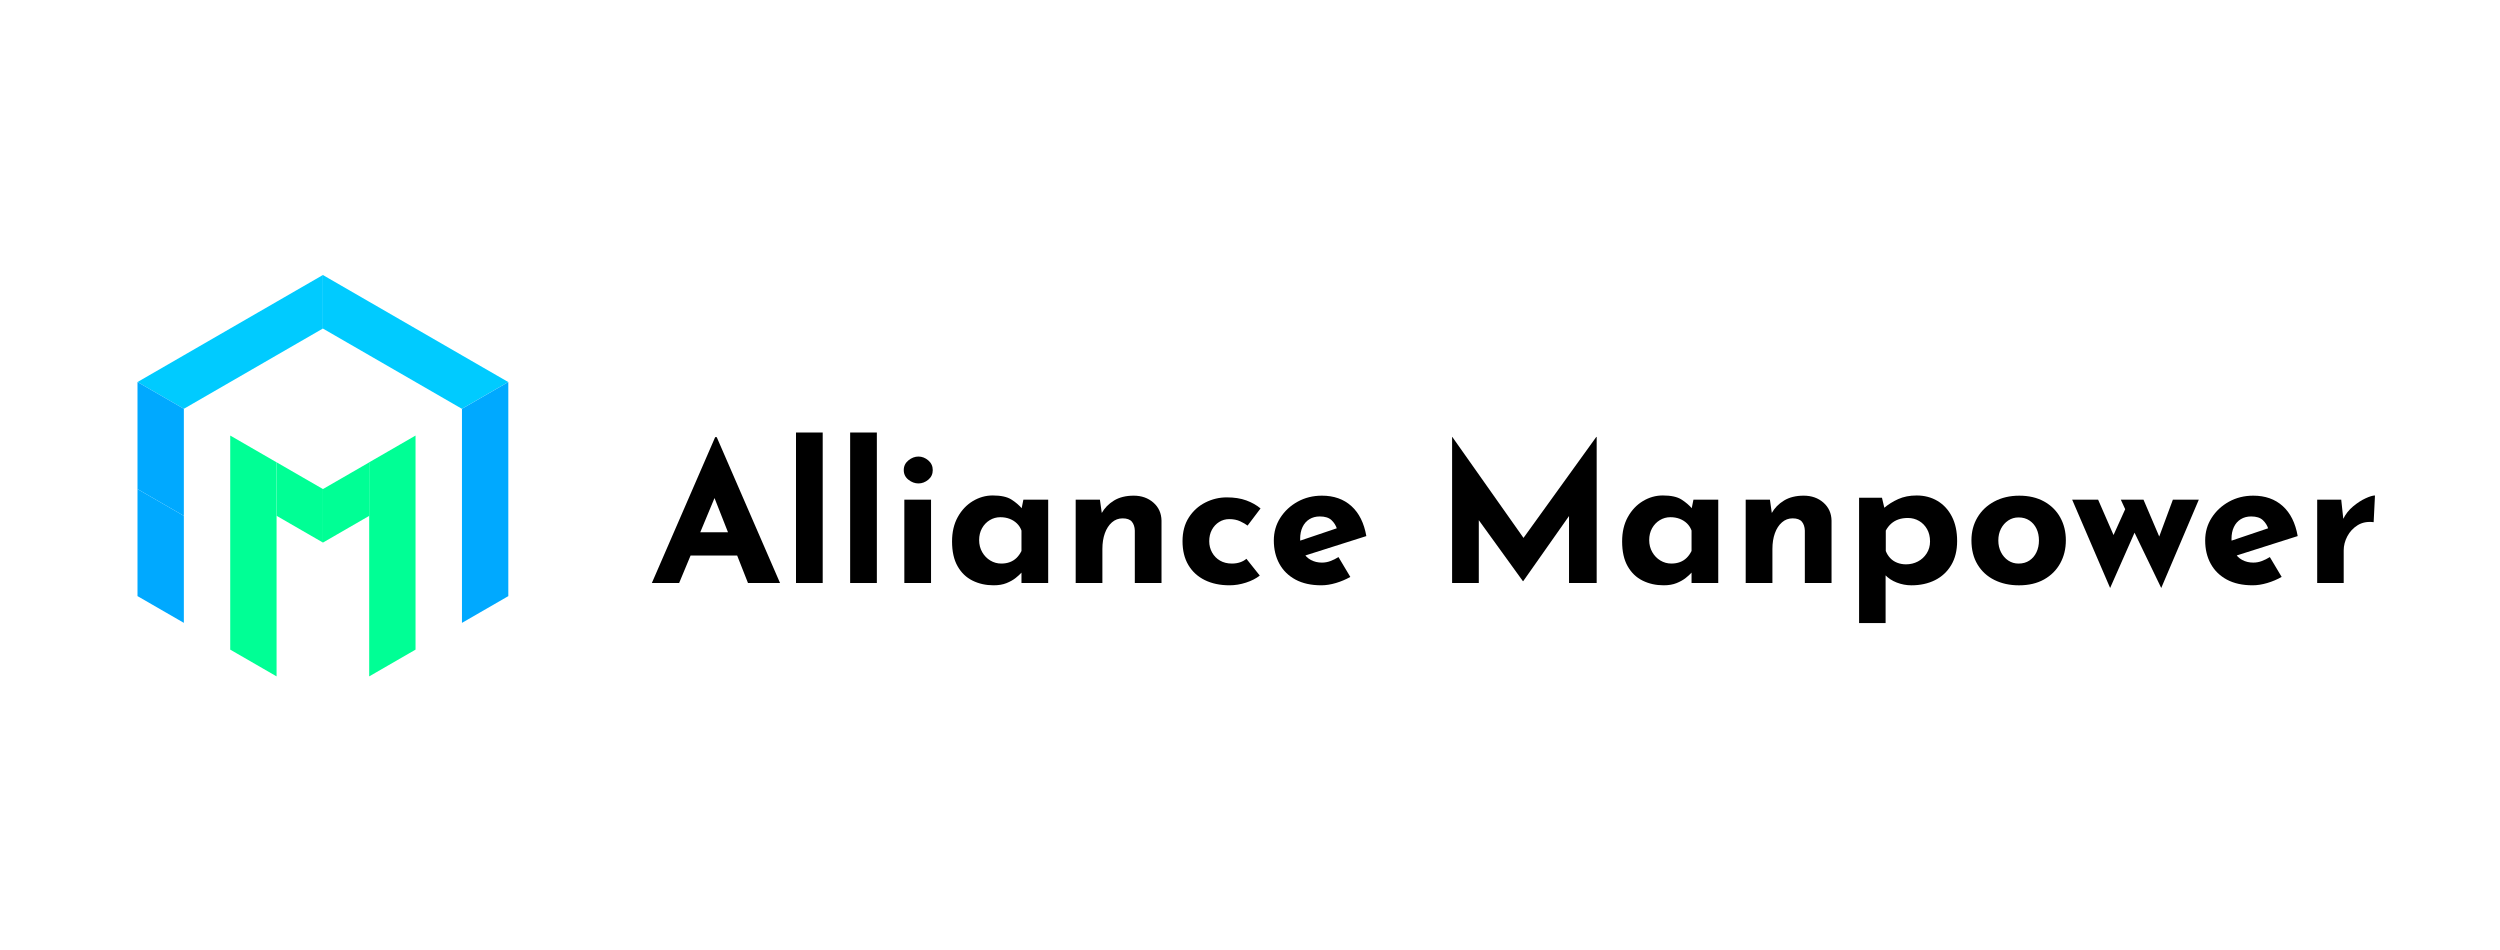 <?xml version="1.0" encoding="UTF-8"?> <svg xmlns="http://www.w3.org/2000/svg" width="200" height="76" viewBox="0 0 200 76" fill="none"> <rect width="200" height="76" fill="white"></rect> <path d="M40.659 30.563L36.951 32.704L33.243 30.563L29.536 28.423H29.536L25.828 26.282V22L29.536 24.141L33.243 26.282L36.951 28.423L40.659 30.563Z" fill="#00CBFF"></path> <path d="M40.665 30.563V47.69L36.957 49.83V32.704L40.665 30.563Z" fill="#00A9FF"></path> <path d="M25.832 22V26.281L22.124 28.422L18.416 30.563L14.708 32.704L11 30.563L14.708 28.422L18.416 26.281L22.124 24.141L25.832 22Z" fill="#00CBFF"></path> <path d="M25.837 39.125V43.406L22.129 41.265V36.984L25.837 39.125H25.837Z" fill="#00FF95"></path> <path d="M11 39.126L14.708 41.266V49.829L11 47.688V39.126Z" fill="#00A9FF"></path> <path d="M14.708 32.704V41.267L11 39.126V30.563L14.708 32.704Z" fill="#00A9FF"></path> <path d="M33.243 34.844V51.97L29.535 54.111V41.267H29.535V36.985L33.243 34.844Z" fill="#00FF95"></path> <path d="M29.544 41.265L28.776 40.822L29.544 41.265L25.836 43.406V39.125H25.836L28.187 37.768L29.544 36.984V41.265Z" fill="#00FF95"></path> <path d="M22.126 36.985V54.111L18.418 51.97V34.844L22.126 36.985Z" fill="#00FF95"></path> <path d="M55.612 42.582H58.984L59.763 44.443H54.926L55.612 42.582ZM52.148 46.641L57.215 34.968H57.337L62.403 46.641H59.839L56.604 38.431L58.206 37.333L54.331 46.641H52.148Z" fill="black"></path> <path d="M63.68 34.601H65.816V46.641H63.68V34.601Z" fill="black"></path> <path d="M68.012 34.601H70.148V46.641H68.012V34.601Z" fill="black"></path> <path d="M72.347 39.972H74.483V46.641H72.347V39.972ZM72.301 37.607C72.301 37.292 72.425 37.033 72.675 36.829C72.924 36.626 73.191 36.524 73.476 36.524C73.76 36.524 74.022 36.626 74.261 36.829C74.5 37.033 74.62 37.292 74.62 37.607C74.62 37.923 74.5 38.18 74.261 38.378C74.022 38.576 73.76 38.675 73.476 38.675C73.191 38.675 72.924 38.576 72.675 38.378C72.425 38.18 72.301 37.923 72.301 37.607Z" fill="black"></path> <path d="M80.101 45.085C80.355 45.085 80.584 45.047 80.788 44.97C80.991 44.894 81.169 44.782 81.322 44.635C81.474 44.487 81.606 44.301 81.718 44.078V42.445C81.637 42.221 81.515 42.031 81.352 41.873C81.189 41.715 80.996 41.593 80.772 41.507C80.549 41.42 80.299 41.377 80.025 41.377C79.719 41.377 79.437 41.456 79.178 41.613C78.918 41.771 78.712 41.987 78.56 42.262C78.407 42.536 78.331 42.852 78.331 43.208C78.331 43.564 78.412 43.885 78.575 44.169C78.738 44.454 78.954 44.678 79.224 44.841C79.493 45.004 79.785 45.085 80.101 45.085ZM79.49 46.824C78.87 46.824 78.308 46.7 77.804 46.45C77.301 46.201 76.901 45.817 76.607 45.298C76.311 44.779 76.164 44.118 76.164 43.315C76.164 42.562 76.317 41.911 76.622 41.362C76.927 40.812 77.329 40.388 77.827 40.087C78.326 39.788 78.855 39.637 79.414 39.637C80.075 39.637 80.576 39.747 80.917 39.965C81.258 40.184 81.54 40.426 81.764 40.69L81.673 40.95L81.871 39.973H83.855V46.641H81.718V45.192L81.886 45.649C81.866 45.649 81.805 45.708 81.703 45.825C81.601 45.942 81.451 46.079 81.253 46.237C81.055 46.395 80.81 46.532 80.521 46.649C80.231 46.766 79.887 46.824 79.49 46.824Z" fill="black"></path> <path d="M87.993 39.973L88.16 41.164L88.13 41.057C88.364 40.64 88.695 40.302 89.122 40.042C89.549 39.783 90.073 39.653 90.694 39.653C91.324 39.653 91.85 39.839 92.273 40.21C92.695 40.581 92.911 41.062 92.921 41.652V46.642H90.785V42.445C90.775 42.151 90.696 41.914 90.549 41.736C90.401 41.558 90.154 41.469 89.808 41.469C89.483 41.469 89.198 41.576 88.954 41.789C88.71 42.003 88.522 42.293 88.389 42.659C88.257 43.025 88.191 43.447 88.191 43.925V46.642H86.055V39.973H87.993Z" fill="black"></path> <path d="M100.782 46.046C100.486 46.28 100.118 46.468 99.675 46.611C99.233 46.753 98.798 46.824 98.371 46.824C97.608 46.824 96.944 46.684 96.379 46.405C95.815 46.125 95.377 45.723 95.067 45.199C94.757 44.675 94.602 44.042 94.602 43.299C94.602 42.557 94.769 41.924 95.105 41.4C95.441 40.876 95.881 40.477 96.425 40.202C96.969 39.927 97.541 39.79 98.142 39.79C98.742 39.79 99.263 39.871 99.706 40.034C100.148 40.197 100.527 40.41 100.843 40.675L99.805 42.048C99.662 41.936 99.467 41.822 99.217 41.705C98.968 41.588 98.676 41.529 98.34 41.529C98.045 41.529 97.775 41.606 97.531 41.758C97.287 41.911 97.094 42.119 96.951 42.384C96.809 42.648 96.738 42.954 96.738 43.299C96.738 43.625 96.814 43.925 96.967 44.2C97.119 44.474 97.33 44.691 97.6 44.848C97.869 45.006 98.188 45.085 98.554 45.085C98.788 45.085 99.004 45.052 99.202 44.986C99.401 44.919 99.571 44.825 99.713 44.703L100.782 46.046Z" fill="black"></path> <path d="M105.706 46.824C104.892 46.824 104.203 46.672 103.638 46.367C103.074 46.061 102.644 45.639 102.349 45.1C102.054 44.561 101.906 43.94 101.906 43.238C101.906 42.567 102.079 41.962 102.425 41.422C102.771 40.883 103.234 40.453 103.814 40.133C104.393 39.813 105.039 39.653 105.752 39.653C106.708 39.653 107.493 39.93 108.109 40.484C108.724 41.039 109.124 41.84 109.307 42.887L104.119 44.535L103.646 43.376L107.399 42.109L106.957 42.307C106.875 42.043 106.731 41.812 106.522 41.613C106.313 41.415 106.001 41.316 105.584 41.316C105.268 41.316 104.991 41.39 104.752 41.537C104.513 41.685 104.33 41.893 104.203 42.163C104.075 42.432 104.012 42.75 104.012 43.116C104.012 43.533 104.088 43.882 104.241 44.161C104.393 44.441 104.602 44.653 104.867 44.795C105.131 44.937 105.426 45.008 105.752 45.008C105.985 45.008 106.212 44.968 106.431 44.886C106.649 44.805 106.865 44.698 107.079 44.566L108.025 46.153C107.669 46.356 107.285 46.519 106.873 46.641C106.461 46.763 106.072 46.824 105.706 46.824Z" fill="black"></path> <path d="M116.168 46.642V34.953H116.183L122.424 43.803L121.478 43.59L127.704 34.953H127.734V46.642H125.522V39.943L125.659 41.087L121.86 46.489H121.829L117.923 41.087L118.304 40.035V46.642H116.168Z" fill="black"></path> <path d="M133.706 45.084C133.961 45.084 134.189 45.046 134.393 44.97C134.596 44.894 134.774 44.782 134.927 44.634C135.08 44.487 135.212 44.301 135.324 44.077V42.444C135.242 42.221 135.12 42.03 134.958 41.872C134.795 41.715 134.601 41.593 134.378 41.506C134.154 41.42 133.905 41.376 133.63 41.376C133.325 41.376 133.043 41.455 132.783 41.613C132.524 41.771 132.318 41.987 132.165 42.261C132.013 42.536 131.936 42.851 131.936 43.207C131.936 43.564 132.018 43.884 132.181 44.169C132.343 44.454 132.559 44.677 132.829 44.84C133.098 45.003 133.391 45.084 133.706 45.084ZM133.096 46.824C132.475 46.824 131.913 46.699 131.41 46.45C130.906 46.201 130.507 45.817 130.212 45.298C129.917 44.779 129.77 44.118 129.77 43.314C129.77 42.562 129.922 41.91 130.227 41.361C130.533 40.812 130.934 40.387 131.433 40.087C131.931 39.787 132.46 39.637 133.02 39.637C133.681 39.637 134.182 39.746 134.523 39.965C134.863 40.184 135.146 40.425 135.37 40.69L135.278 40.949L135.476 39.972H137.46V46.641H135.324V45.191L135.492 45.649C135.471 45.649 135.41 45.708 135.308 45.824C135.207 45.941 135.057 46.079 134.858 46.236C134.66 46.394 134.416 46.531 134.126 46.648C133.836 46.765 133.493 46.824 133.096 46.824Z" fill="black"></path> <path d="M141.594 39.973L141.762 41.163L141.732 41.056C141.965 40.639 142.296 40.301 142.723 40.042C143.151 39.782 143.674 39.653 144.295 39.653C144.926 39.653 145.452 39.838 145.874 40.209C146.296 40.581 146.513 41.062 146.523 41.651V46.641H144.387V42.445C144.376 42.15 144.297 41.913 144.15 41.735C144.002 41.558 143.756 41.468 143.41 41.468C143.084 41.468 142.8 41.575 142.556 41.789C142.311 42.002 142.123 42.292 141.991 42.659C141.859 43.025 141.793 43.447 141.793 43.925V46.641H139.656V39.973H141.594Z" fill="black"></path> <path d="M152.48 45.147C152.826 45.147 153.144 45.07 153.434 44.918C153.724 44.765 153.958 44.549 154.136 44.269C154.314 43.989 154.403 43.672 154.403 43.315C154.403 42.939 154.324 42.611 154.166 42.331C154.009 42.052 153.795 41.833 153.526 41.675C153.256 41.517 152.958 41.438 152.633 41.438C152.348 41.438 152.096 41.477 151.878 41.553C151.659 41.629 151.466 41.741 151.298 41.889C151.13 42.036 150.985 42.222 150.863 42.446V44.078C150.944 44.292 151.061 44.48 151.214 44.643C151.366 44.806 151.552 44.931 151.771 45.017C151.989 45.103 152.226 45.147 152.48 45.147ZM152.908 46.825C152.511 46.825 152.122 46.751 151.74 46.604C151.359 46.456 151.041 46.245 150.787 45.97L150.848 45.345V49.846H148.727V39.821H150.558L150.863 41.118L150.695 40.66C151.041 40.365 151.427 40.121 151.855 39.928C152.282 39.735 152.775 39.638 153.335 39.638C153.955 39.638 154.51 39.783 154.998 40.073C155.486 40.363 155.87 40.78 156.15 41.324C156.43 41.868 156.57 42.522 156.57 43.285C156.57 44.038 156.412 44.679 156.097 45.207C155.781 45.736 155.349 46.138 154.8 46.413C154.25 46.688 153.619 46.825 152.908 46.825Z" fill="black"></path> <path d="M159.866 43.24C159.866 43.586 159.937 43.899 160.08 44.178C160.222 44.458 160.416 44.679 160.66 44.842C160.904 45.005 161.179 45.086 161.484 45.086C161.82 45.086 162.109 45.005 162.354 44.842C162.598 44.679 162.786 44.458 162.918 44.178C163.05 43.899 163.116 43.586 163.116 43.24C163.116 42.884 163.05 42.568 162.918 42.294C162.786 42.019 162.598 41.8 162.354 41.638C162.109 41.475 161.82 41.394 161.484 41.394C161.179 41.394 160.904 41.475 160.66 41.638C160.416 41.8 160.222 42.019 160.08 42.294C159.937 42.568 159.866 42.884 159.866 43.24ZM157.715 43.225C157.715 42.543 157.875 41.933 158.195 41.394C158.516 40.854 158.966 40.43 159.546 40.119C160.126 39.809 160.792 39.654 161.545 39.654C162.308 39.654 162.969 39.809 163.529 40.119C164.088 40.43 164.518 40.854 164.818 41.394C165.118 41.933 165.268 42.543 165.268 43.225C165.268 43.906 165.118 44.519 164.818 45.063C164.518 45.608 164.088 46.038 163.529 46.353C162.969 46.668 162.298 46.826 161.514 46.826C160.782 46.826 160.128 46.683 159.554 46.398C158.979 46.114 158.529 45.702 158.203 45.162C157.877 44.623 157.715 43.977 157.715 43.225Z" fill="black"></path> <path d="M171.48 39.974L172.945 43.407L172.548 43.438L173.83 39.974H175.905L172.899 47.039L170.763 42.614L168.81 47.039L165.773 39.974H167.849L169.466 43.682L168.734 43.575L170.015 40.737L169.665 39.974H171.48Z" fill="black"></path> <path d="M180.213 46.824C179.4 46.824 178.711 46.672 178.146 46.367C177.581 46.061 177.151 45.639 176.857 45.1C176.561 44.561 176.414 43.94 176.414 43.238C176.414 42.567 176.587 41.962 176.933 41.422C177.278 40.883 177.742 40.453 178.321 40.133C178.901 39.813 179.547 39.653 180.259 39.653C181.215 39.653 182.001 39.93 182.617 40.484C183.232 41.039 183.632 41.84 183.815 42.887L178.627 44.535L178.154 43.376L181.907 42.109L181.465 42.307C181.383 42.043 181.238 41.812 181.03 41.613C180.821 41.415 180.508 41.316 180.091 41.316C179.776 41.316 179.499 41.39 179.26 41.537C179.021 41.685 178.838 41.893 178.711 42.163C178.583 42.432 178.52 42.75 178.52 43.116C178.52 43.533 178.596 43.882 178.749 44.161C178.901 44.441 179.11 44.653 179.374 44.795C179.639 44.937 179.934 45.008 180.259 45.008C180.493 45.008 180.719 44.968 180.938 44.886C181.157 44.805 181.373 44.698 181.587 44.566L182.533 46.153C182.177 46.356 181.793 46.519 181.381 46.641C180.969 46.763 180.58 46.824 180.213 46.824Z" fill="black"></path> <path d="M187.298 39.973L187.496 41.805L187.45 41.53C187.643 41.133 187.908 40.795 188.244 40.515C188.579 40.236 188.912 40.019 189.243 39.867C189.574 39.714 189.825 39.638 189.998 39.638L189.892 41.774C189.393 41.713 188.966 41.795 188.61 42.018C188.254 42.242 187.979 42.537 187.786 42.903C187.593 43.269 187.496 43.646 187.496 44.032V46.642H185.375V39.973H187.298Z" fill="black"></path> </svg> 